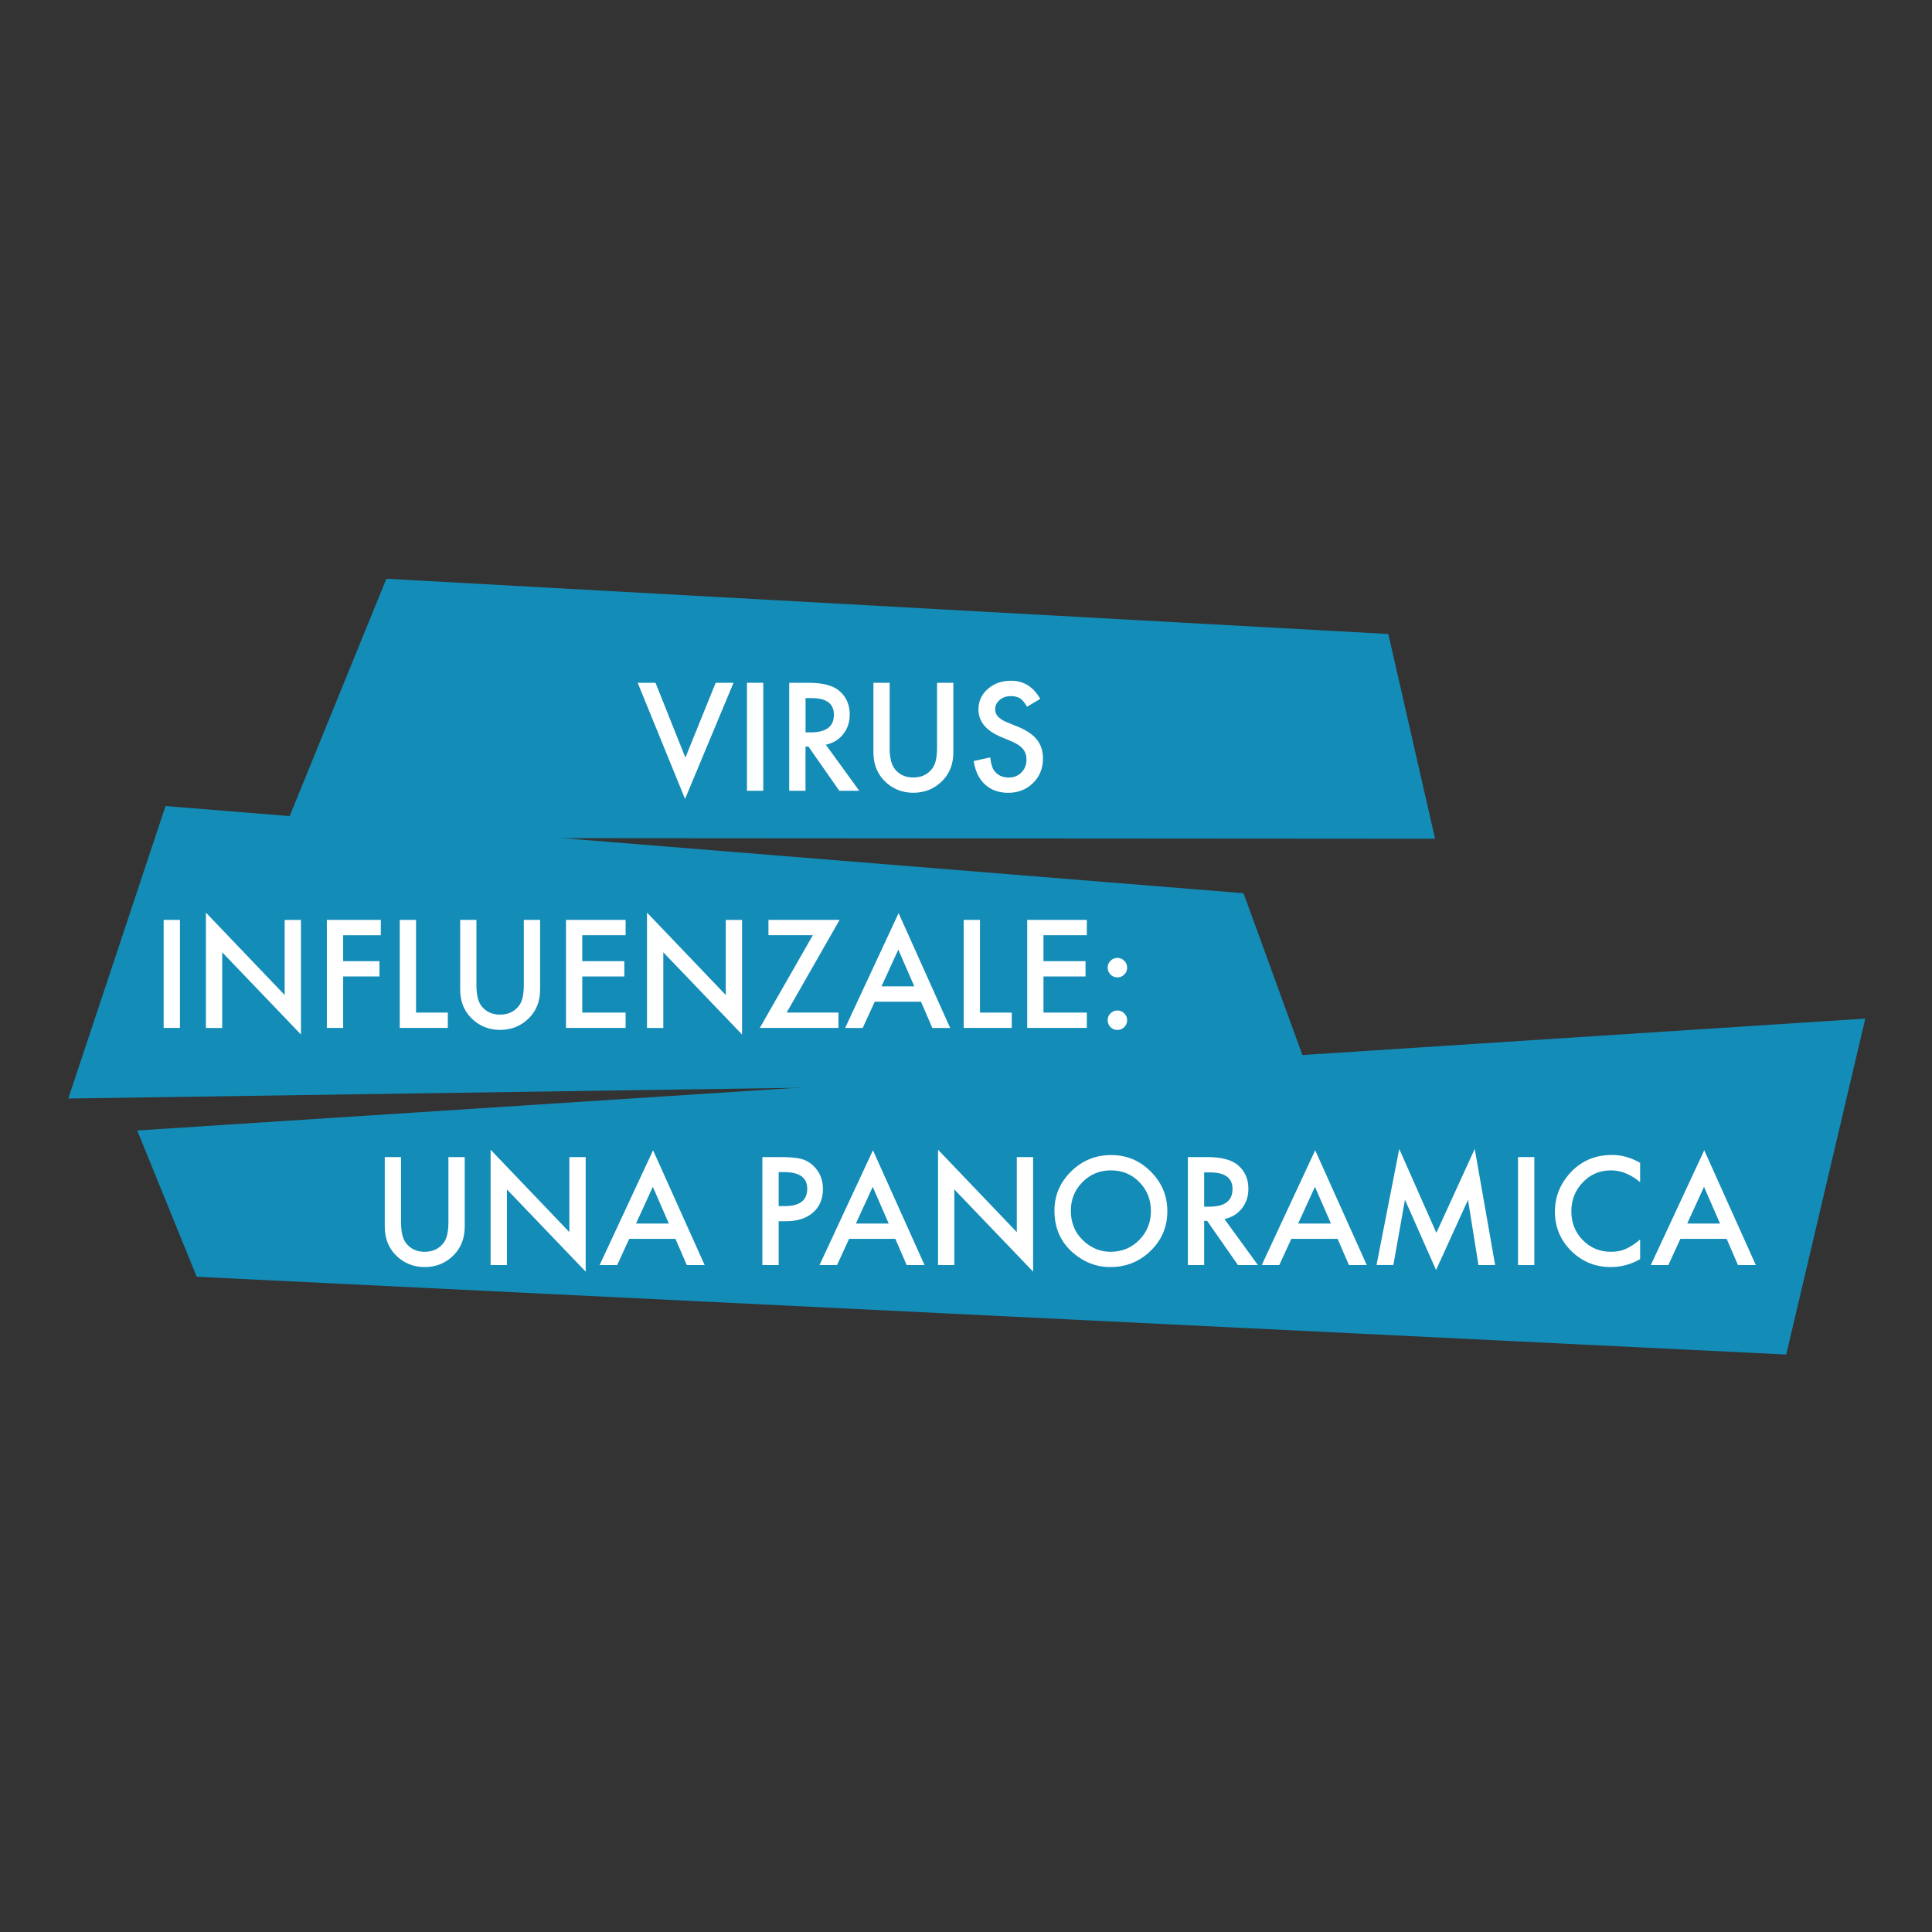 <svg xmlns="http://www.w3.org/2000/svg" xmlns:xlink="http://www.w3.org/1999/xlink" id="Livello_1" x="0px" y="0px" viewBox="0 0 391 391" style="enable-background:new 0 0 391 391;" xml:space="preserve">
<rect x="0" y="0" width="391" height="391" fill="#333333" stroke="none"/>
<style type="text/css">
	.st0{fill:#138CB7;}
	.st1{enable-background:new    ;}
	.st2{fill:#FFFFFF;}
</style>
<g>
	<polygon class="st0" points="78.19,117.13 56.82,169.59 290.43,169.75 280.97,128.31  "></polygon>
	<polygon class="st0" points="33.5,163.13 13.82,222.32 265.43,218.61 251.67,180.77  "></polygon>
	<polygon class="st0" points="27.77,228.79 377.5,206.14 361.5,274.13 39.81,258.39  "></polygon>
	<g class="st1">
		<path class="st2" d="M132.66,138.18l6.05,15.15l6.13-15.15h3.61l-9.81,23.51l-9.59-23.51H132.66z"></path>
		<path class="st2" d="M154.47,138.18v21.86h-3.3v-21.86H154.47z"></path>
	</g>
	<g class="st1">
		<path class="st2" d="M167.13,150.72l6.77,9.32h-4.04l-6.25-8.95h-0.59v8.95h-3.3v-21.86h3.87c2.89,0,4.98,0.54,6.26,1.63    c1.42,1.21,2.12,2.8,2.12,4.79c0,1.55-0.44,2.88-1.33,3.99C169.76,149.7,168.59,150.41,167.13,150.72z M163.03,148.22h1.05    c3.12,0,4.69-1.19,4.69-3.58c0-2.24-1.52-3.36-4.56-3.36h-1.18V148.22z"></path>
	</g>
	<g class="st1">
		<path class="st2" d="M180.05,138.18v13.17c0,1.88,0.31,3.25,0.92,4.12c0.92,1.26,2.2,1.88,3.87,1.88c1.67,0,2.96-0.63,3.88-1.88    c0.61-0.84,0.92-2.21,0.92-4.12v-13.17h3.3v14.08c0,2.3-0.72,4.2-2.15,5.69c-1.61,1.66-3.6,2.49-5.95,2.49s-4.33-0.83-5.93-2.49    c-1.43-1.49-2.15-3.39-2.15-5.69v-14.08H180.05z"></path>
		<path class="st2" d="M210.53,141.44l-2.68,1.59c-0.5-0.87-0.98-1.43-1.43-1.7c-0.47-0.3-1.08-0.45-1.83-0.45    c-0.92,0-1.68,0.26-2.28,0.78c-0.6,0.51-0.91,1.15-0.91,1.93c0,1.07,0.79,1.93,2.38,2.58l2.18,0.89c1.78,0.72,3.07,1.59,3.89,2.63    c0.82,1.03,1.23,2.3,1.23,3.8c0,2.01-0.67,3.67-2.01,4.98c-1.35,1.32-3.03,1.98-5.03,1.98c-1.9,0-3.46-0.56-4.7-1.69    c-1.22-1.12-1.98-2.7-2.28-4.74l3.34-0.74c0.15,1.28,0.42,2.17,0.79,2.66c0.68,0.94,1.67,1.42,2.97,1.42    c1.03,0,1.88-0.34,2.56-1.03c0.68-0.69,1.02-1.56,1.02-2.62c0-0.42-0.06-0.81-0.18-1.17c-0.12-0.35-0.3-0.68-0.55-0.98    c-0.25-0.3-0.57-0.58-0.97-0.83s-0.87-0.51-1.42-0.74l-2.11-0.88c-2.99-1.27-4.49-3.12-4.49-5.55c0-1.64,0.63-3.02,1.88-4.12    c1.26-1.11,2.82-1.67,4.69-1.67C207.15,137.75,209.12,138.98,210.53,141.44z"></path>
	</g>
	<g class="st1">
		<path class="st2" d="M36.42,186.17v21.86h-3.3v-21.86H36.42z"></path>
		<path class="st2" d="M41.67,208.04v-23.35l15.94,16.68v-15.19h3.3v23.19l-15.94-16.64v15.31H41.67z"></path>
		<path class="st2" d="M77.07,189.27h-7.62v5.25h7.35v3.1h-7.35v10.41h-3.3v-21.86h10.92V189.27z"></path>
	</g>
	<g class="st1">
		<path class="st2" d="M84.2,186.17v18.76h6.43v3.1H80.9v-21.86H84.2z"></path>
	</g>
	<g class="st1">
		<path class="st2" d="M96.42,186.17v13.17c0,1.88,0.31,3.25,0.92,4.12c0.92,1.26,2.2,1.88,3.87,1.88c1.67,0,2.96-0.63,3.88-1.88    c0.61-0.84,0.92-2.21,0.92-4.12v-13.17h3.3v14.08c0,2.3-0.72,4.2-2.15,5.69c-1.61,1.66-3.6,2.49-5.95,2.49s-4.33-0.83-5.93-2.49    c-1.44-1.49-2.15-3.39-2.15-5.69v-14.08H96.42z"></path>
		<path class="st2" d="M126.61,189.27h-8.77v5.25h8.51v3.1h-8.51v7.31h8.77v3.1h-12.06v-21.86h12.06V189.27z"></path>
		<path class="st2" d="M130.94,208.04v-23.35l15.94,16.68v-15.19h3.3v23.19l-15.94-16.64v15.31H130.94z"></path>
		<path class="st2" d="M159.2,204.93h10.49v3.1h-15.92l10.73-18.76h-8.98v-3.1h14.4L159.2,204.93z"></path>
		<path class="st2" d="M186.39,202.73h-9.36l-2.44,5.31h-3.55l10.82-23.24l10.44,23.24h-3.61L186.39,202.73z M185.04,199.62    l-3.24-7.43l-3.4,7.43H185.04z"></path>
		<path class="st2" d="M198.33,186.17v18.76h6.43v3.1h-9.73v-21.86H198.33z"></path>
		<path class="st2" d="M219.95,189.27h-8.77v5.25h8.51v3.1h-8.51v7.31h8.77v3.1h-12.06v-21.86h12.06V189.27z"></path>
		<path class="st2" d="M224.17,195.8c0-0.52,0.19-0.97,0.58-1.36c0.39-0.39,0.85-0.58,1.39-0.58s1,0.19,1.39,0.58    c0.39,0.39,0.58,0.85,0.58,1.39c0,0.55-0.19,1.01-0.58,1.4c-0.38,0.38-0.84,0.57-1.39,0.57c-0.55,0-1.01-0.19-1.4-0.58    C224.36,196.84,224.17,196.37,224.17,195.8z M224.17,206.45c0-0.53,0.19-0.99,0.58-1.37c0.39-0.39,0.85-0.58,1.39-0.58    s1,0.19,1.39,0.58c0.39,0.39,0.58,0.85,0.58,1.39c0,0.55-0.19,1.02-0.58,1.4c-0.38,0.38-0.84,0.57-1.39,0.57    c-0.56,0-1.02-0.19-1.4-0.57C224.36,207.49,224.17,207.02,224.17,206.45z"></path>
	</g>
	<g class="st1">
		<path class="st2" d="M81.16,234.17v13.17c0,1.88,0.31,3.25,0.92,4.12c0.92,1.26,2.2,1.88,3.87,1.88c1.67,0,2.96-0.63,3.88-1.88    c0.61-0.84,0.92-2.21,0.92-4.12v-13.17h3.3v14.08c0,2.3-0.72,4.2-2.15,5.69c-1.61,1.66-3.6,2.49-5.95,2.49s-4.33-0.83-5.93-2.49    c-1.44-1.49-2.15-3.39-2.15-5.69v-14.08H81.16z"></path>
	</g>
	<g class="st1">
		<path class="st2" d="M99.29,256.03v-23.35l15.94,16.68v-15.19h3.3v23.19l-15.94-16.64v15.31H99.29z"></path>
	</g>
	<g class="st1">
		<path class="st2" d="M136.7,250.72h-9.36l-2.44,5.31h-3.55l10.82-23.24l10.44,23.24h-3.61L136.7,250.72z M135.36,247.62    l-3.24-7.43l-3.4,7.43H135.36z"></path>
	</g>
	<g class="st1">
		<path class="st2" d="M157.59,247.15v8.88h-3.3v-21.86h3.74c1.83,0,3.21,0.13,4.15,0.38c0.94,0.25,1.77,0.74,2.49,1.44    c1.25,1.23,1.88,2.78,1.88,4.64c0,2-0.67,3.59-2.01,4.76c-1.34,1.17-3.15,1.76-5.42,1.76H157.59z M157.59,244.09h1.23    c3.03,0,4.55-1.17,4.55-3.5c0-2.26-1.56-3.38-4.69-3.38h-1.09V244.09z"></path>
	</g>
	<g class="st1">
		<path class="st2" d="M181.2,250.72h-9.36l-2.44,5.31h-3.55l10.82-23.24l10.44,23.24h-3.61L181.2,250.72z M179.86,247.62    l-3.24-7.43l-3.4,7.43H179.86z"></path>
	</g>
	<g class="st1">
		<path class="st2" d="M189.84,256.03v-23.35l15.94,16.68v-15.19h3.3v23.19l-15.94-16.64v15.31H189.84z"></path>
	</g>
	<g class="st1">
		<path class="st2" d="M213.4,245c0-3.08,1.13-5.72,3.38-7.93c2.25-2.21,4.95-3.31,8.1-3.31c3.12,0,5.79,1.11,8.01,3.34    c2.24,2.23,3.36,4.9,3.36,8.03c0,3.14-1.12,5.81-3.37,8c-2.26,2.2-4.98,3.3-8.17,3.3c-2.82,0-5.36-0.98-7.6-2.93    C214.63,251.33,213.4,248.5,213.4,245z M216.72,245.04c0,2.42,0.81,4.4,2.44,5.96c1.61,1.56,3.48,2.34,5.59,2.34    c2.29,0,4.23-0.79,5.8-2.38c1.58-1.6,2.37-3.56,2.37-5.86c0-2.33-0.78-4.29-2.34-5.86c-1.55-1.59-3.46-2.38-5.75-2.38    c-2.27,0-4.2,0.79-5.76,2.38C217.51,240.8,216.72,242.74,216.72,245.04z"></path>
		<path class="st2" d="M247.81,246.71l6.77,9.32h-4.04l-6.24-8.95h-0.6v8.95h-3.3v-21.86h3.87c2.89,0,4.98,0.54,6.26,1.63    c1.42,1.21,2.12,2.8,2.12,4.79c0,1.55-0.44,2.88-1.33,3.99C250.43,245.69,249.26,246.4,247.81,246.71z M243.7,244.21h1.05    c3.12,0,4.69-1.19,4.69-3.58c0-2.24-1.52-3.36-4.56-3.36h-1.18V244.21z"></path>
		<path class="st2" d="M270.7,250.72h-9.36l-2.44,5.31h-3.55l10.82-23.24l10.44,23.24H273L270.7,250.72z M269.36,247.62l-3.24-7.43    l-3.4,7.43H269.36z"></path>
		<path class="st2" d="M278.58,256.03l4.6-23.51l7.51,16.99l7.77-16.99l4.13,23.51h-3.38l-2.11-13.2l-6.47,14.2l-6.29-14.22    l-2.35,13.21H278.58z"></path>
		<path class="st2" d="M310.52,234.17v21.86h-3.3v-21.86H310.52z"></path>
	</g>
	<g class="st1">
		<path class="st2" d="M331.93,235.34v3.91c-1.91-1.6-3.88-2.39-5.92-2.39c-2.25,0-4.14,0.81-5.68,2.42    c-1.55,1.61-2.32,3.57-2.32,5.89c0,2.29,0.77,4.23,2.32,5.81c1.55,1.58,3.45,2.36,5.69,2.36c1.16,0,2.15-0.19,2.96-0.57    c0.45-0.19,0.92-0.44,1.41-0.76c0.49-0.32,1-0.71,1.54-1.16v3.98c-1.89,1.07-3.87,1.6-5.95,1.6c-3.12,0-5.79-1.09-8-3.27    c-2.2-2.2-3.3-4.85-3.3-7.96c0-2.79,0.92-5.27,2.76-7.45c2.27-2.67,5.2-4.01,8.79-4.01C328.21,233.74,330.1,234.28,331.93,235.34z    "></path>
	</g>
	<g class="st1">
		<path class="st2" d="M349.44,250.72h-9.36l-2.44,5.31h-3.55l10.82-23.24l10.44,23.24h-3.61L349.44,250.72z M348.1,247.62    l-3.24-7.43l-3.4,7.43H348.1z"></path>
	</g>
</g>
</svg>
